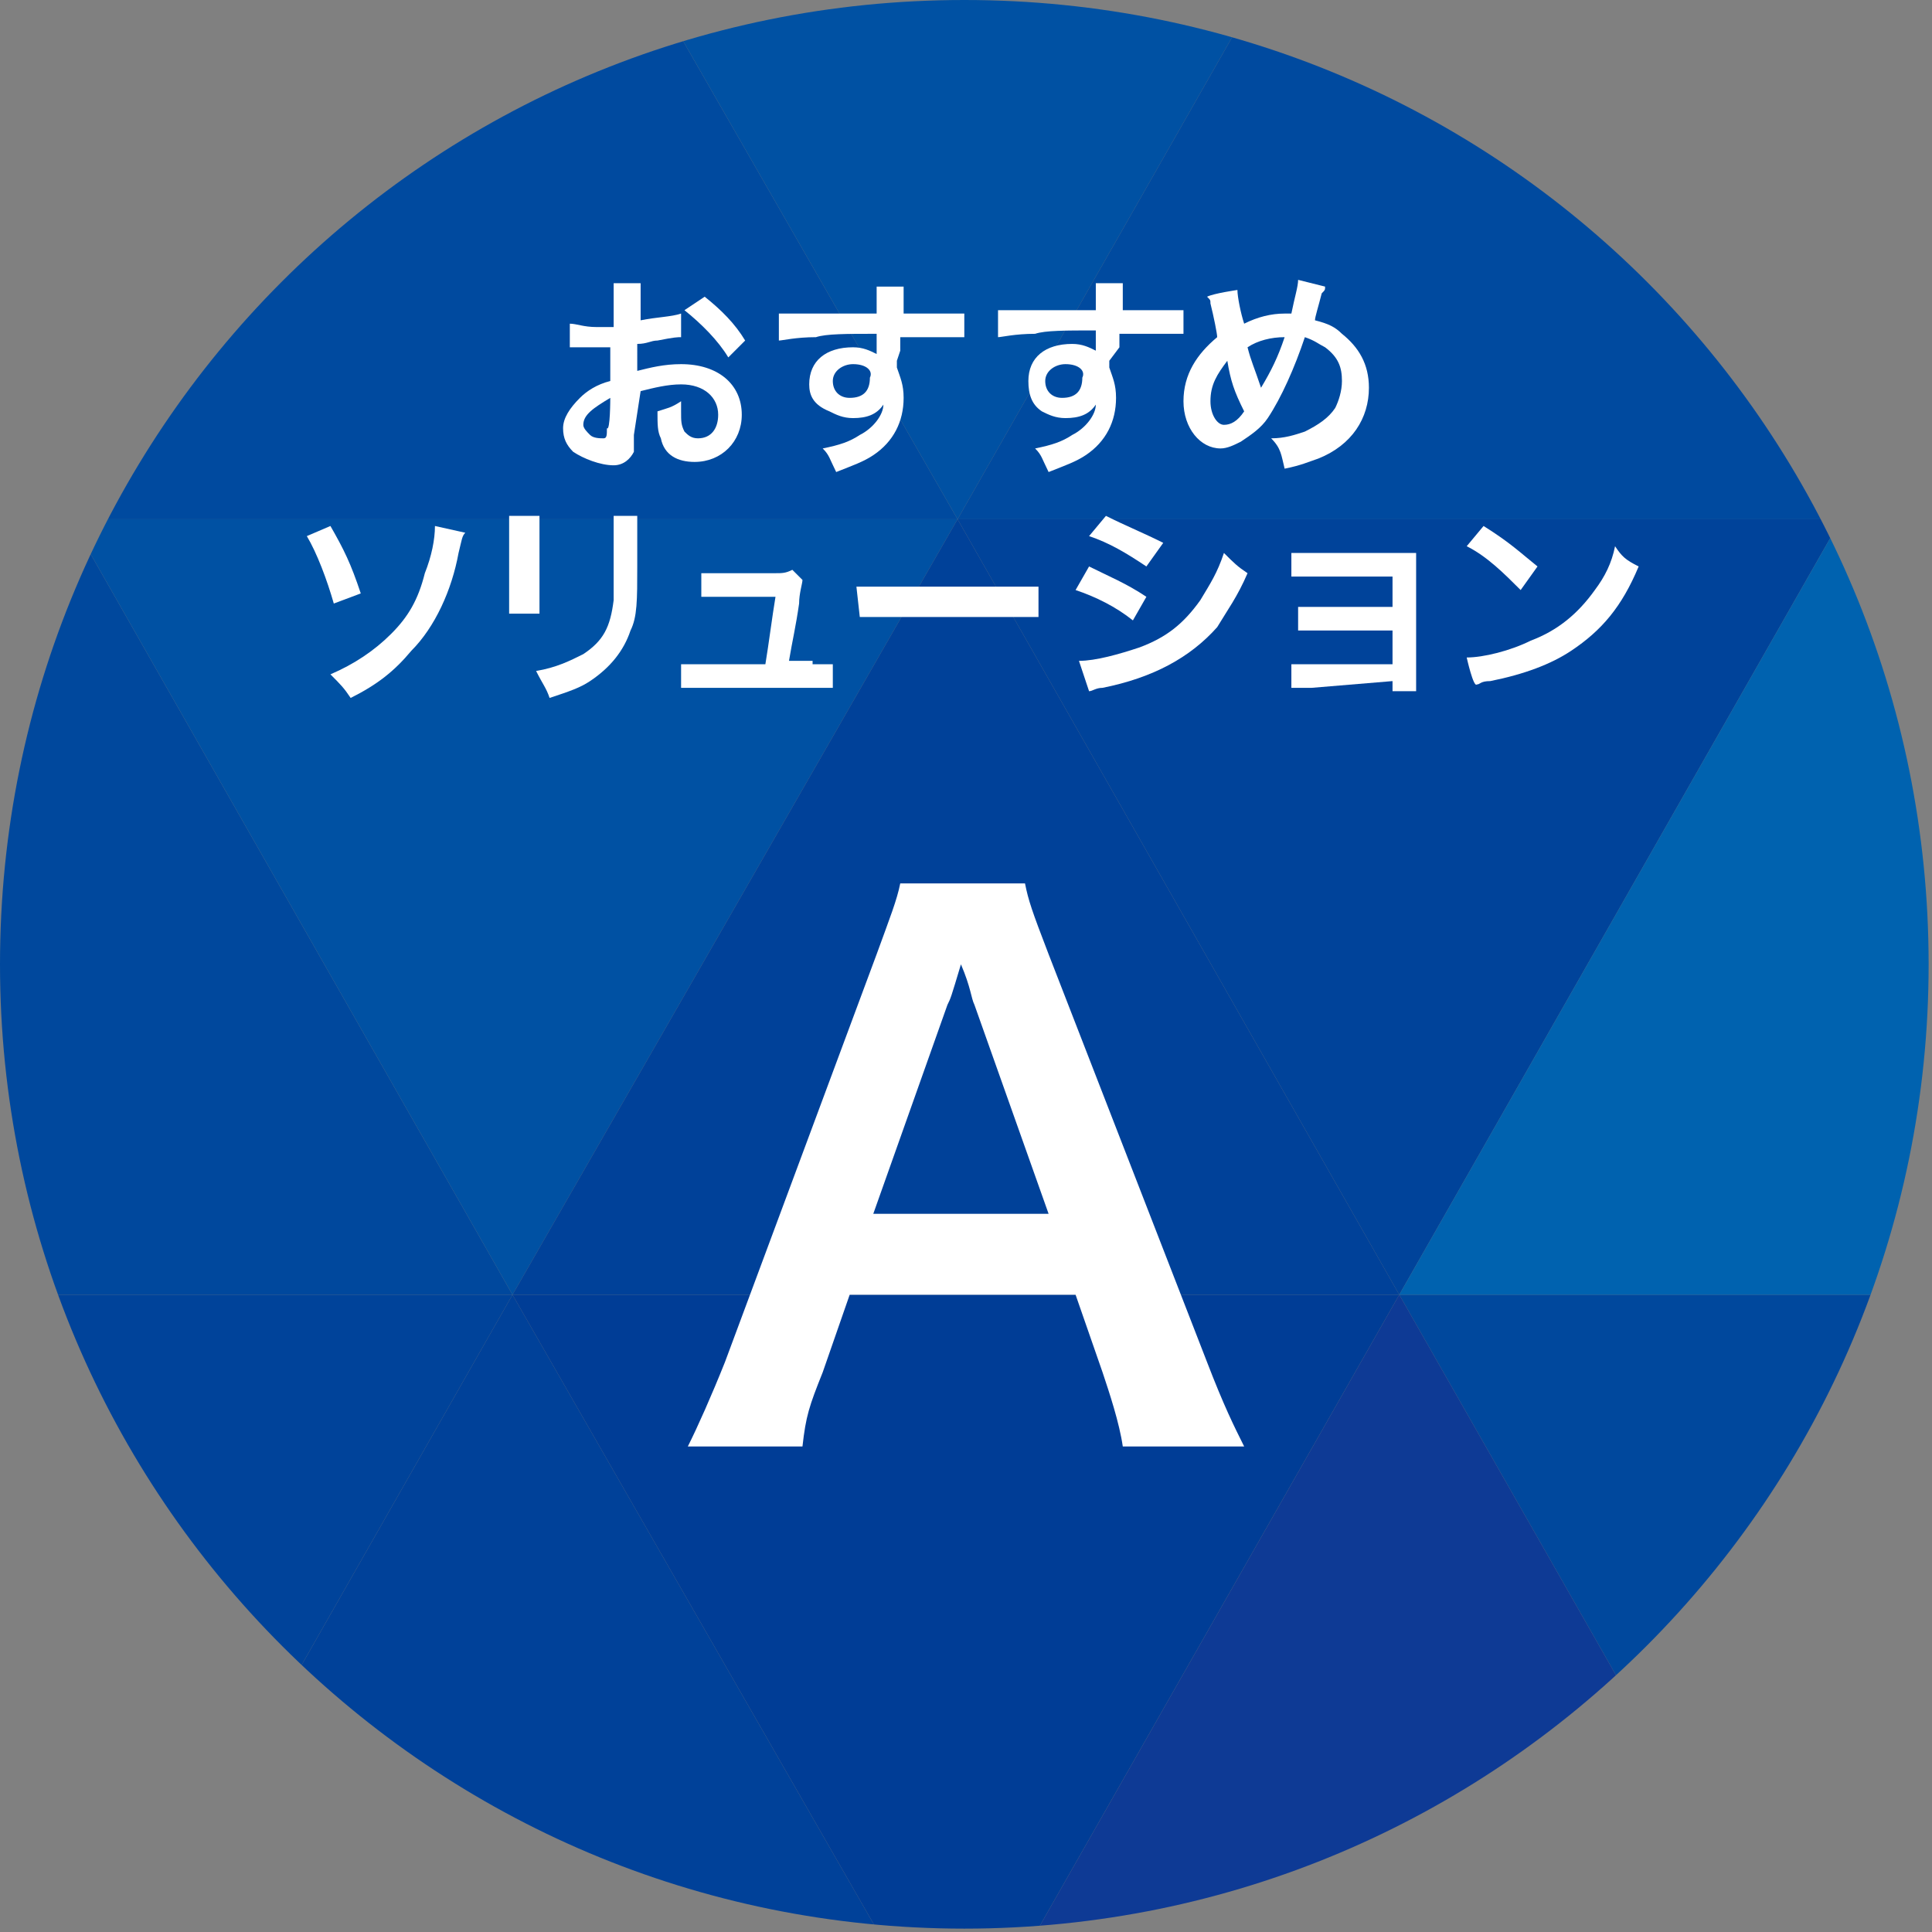 <?xml version="1.0" encoding="utf-8"?>
<!-- Generator: Adobe Illustrator 27.8.1, SVG Export Plug-In . SVG Version: 6.00 Build 0)  -->
<svg version="1.1" id="_レイヤー_2" xmlns="http://www.w3.org/2000/svg" xmlns:xlink="http://www.w3.org/1999/xlink" x="0px"
	 y="0px" viewBox="0 0 57.3 57.3" style="enable-background:new 0 0 57.3 57.3;" xml:space="preserve">
<rect x="0" y="0" width="57.3" height="57.3" fill="#808080" stroke="none"/>
<style type="text/css">
	.st0{clip-path:url(#SVGID_00000179629567696372034930000001083307446699092158_);}
	.st1{fill:#004A9F;}
	.st2{fill:#065DAC;}
	.st3{fill:#0051A3;}
	.st4{fill:#00439A;}
	.st5{fill:#00489D;}
	.st6{fill:#004199;}
	.st7{fill:#0062AF;}
	.st8{fill:#003D96;}
	.st9{fill:#0E3A95;}
	.st10{fill:#004DA1;}
	.st11{fill:#FFFFFF;}
</style>
<g id="_レイヤー_1-2">
	<g>
		<g>
			<defs>
				<path id="SVGID_1_" d="M0,28.6c0,15.8,12.8,28.6,28.6,28.6s28.6-12.8,28.6-28.6S44.5,0,28.6,0S0,12.8,0,28.6"/>
			</defs>
			<clipPath id="SVGID_00000159470321274000950150000011544253190944675256_">
				<use xlink:href="#SVGID_1_"  style="overflow:visible;"/>
			</clipPath>
			<g style="clip-path:url(#SVGID_00000159470321274000950150000011544253190944675256_);">
				<polygon class="st1" points="15.2,-7.6 2.1,15.4 28.4,15.4 				"/>
				<polygon class="st2" points="54.6,15.4 67.7,-7.6 41.5,-7.6 				"/>
				<polygon class="st3" points="15.2,-7.6 28.4,15.4 41.5,-7.6 				"/>
				<polygon class="st1" points="41.5,-7.6 28.4,15.4 54.6,15.4 				"/>
				<polygon class="st2" points="80.9,15.4 67.7,-7.6 54.6,15.4 				"/>
				<polygon class="st4" points="-11,38.4 2.1,61.4 15.2,38.4 				"/>
				<polygon class="st5" points="2.1,15.4 -11,38.4 15.2,38.4 				"/>
				<polygon class="st3" points="28.4,15.4 2.1,15.4 15.2,38.4 				"/>
				<polygon class="st6" points="2.1,61.4 28.4,61.4 15.2,38.4 				"/>
				<polygon class="st5" points="41.5,38.4 54.6,61.4 67.7,38.4 				"/>
				<polygon class="st4" points="28.4,15.4 41.5,38.4 54.6,15.4 				"/>
				<polygon class="st7" points="41.5,38.4 67.7,38.4 54.6,15.4 				"/>
				<polygon class="st8" points="15.2,38.4 28.4,61.4 41.5,38.4 				"/>
				<polygon class="st6" points="15.2,38.4 41.5,38.4 28.4,15.4 				"/>
				<polygon class="st9" points="28.4,61.4 54.6,61.4 41.5,38.4 				"/>
				<polygon class="st10" points="67.7,38.4 80.9,15.4 54.6,15.4 				"/>
				<polygon class="st4" points="54.6,61.4 80.9,61.4 67.7,38.4 				"/>
			</g>
		</g>
	</g>
	<path class="st11" d="M18.8,12.9c0,0.3,0,0.4,0,0.5c-0.1,0.2-0.3,0.4-0.6,0.4c-0.4,0-0.9-0.2-1.2-0.4c-0.2-0.2-0.3-0.4-0.3-0.7
		s0.2-0.6,0.5-0.9c0.2-0.2,0.5-0.4,0.9-0.5v-1c0,0-0.1,0-0.3,0c-0.1,0-0.2,0-0.3,0c-0.1,0-0.3,0-0.3,0c-0.1,0-0.1,0-0.2,0h-0.1V9.6
		c0.2,0,0.4,0.1,0.8,0.1c0.1,0,0.1,0,0.2,0c0.2,0,0.2,0,0.3,0V9.1c0-0.4,0-0.5,0-0.7H19c0,0.2,0,0.3,0,0.7v0.4
		c0.5-0.1,0.9-0.1,1.2-0.2V10c-0.1,0-0.2,0-0.7,0.1c-0.2,0-0.3,0.1-0.6,0.1V11c0.4-0.1,0.8-0.2,1.3-0.2c1.1,0,1.8,0.6,1.8,1.5
		c0,0.8-0.6,1.4-1.4,1.4c-0.5,0-0.9-0.2-1-0.7c-0.1-0.2-0.1-0.4-0.1-0.8c0.3-0.1,0.4-0.1,0.7-0.3c0,0.1,0,0.2,0,0.3
		c0,0.3,0,0.4,0.1,0.6c0.1,0.1,0.2,0.2,0.4,0.2c0.4,0,0.6-0.3,0.6-0.7c0-0.5-0.4-0.9-1.1-0.9c-0.4,0-0.8,0.1-1.2,0.2L18.8,12.9
		L18.8,12.9z M18.1,11.8c-0.5,0.3-0.8,0.5-0.8,0.8c0,0.1,0.1,0.2,0.2,0.3s0.3,0.1,0.4,0.1s0.1-0.1,0.1-0.3
		C18.1,12.8,18.1,11.8,18.1,11.8z M21.6,10.6c-0.3-0.5-0.8-1-1.3-1.4l0.6-0.4c0.5,0.4,0.9,0.8,1.2,1.3L21.6,10.6z"/>
	<path class="st11" d="M26.6,10.7c0,0,0,0.1,0,0.2c0.1,0.3,0.2,0.5,0.2,0.9c0,0.7-0.3,1.3-0.9,1.7c-0.3,0.2-0.6,0.3-1.1,0.5
		c-0.2-0.4-0.2-0.5-0.4-0.7c0.5-0.1,0.8-0.2,1.1-0.4c0.4-0.2,0.7-0.6,0.7-0.9c-0.2,0.3-0.5,0.4-0.9,0.4c-0.3,0-0.5-0.1-0.7-0.2
		C24.1,12,24,11.7,24,11.4c0-0.7,0.5-1.1,1.3-1.1c0.3,0,0.5,0.1,0.7,0.2c0,0,0,0,0-0.1c0,0,0-0.4,0-0.5c-0.9,0-1.5,0-1.8,0.1
		c-0.6,0-1,0.1-1.1,0.1V9.3c0.1,0,0.2,0,0.3,0c0.2,0,0.3,0,1.1,0c0.4,0,0.5,0,1,0c0.1,0,0.3,0,0.5,0c0-0.4,0-0.7,0-0.8h0.8
		c0,0.2,0,0.2,0,0.8c1.1,0,1.6,0,1.8,0V10c-0.2,0-0.5,0-1.1,0c-0.2,0-0.3,0-0.8,0v0.4L26.6,10.7L26.6,10.7z M25.3,10.8
		c-0.3,0-0.6,0.2-0.6,0.5s0.2,0.5,0.5,0.5c0.4,0,0.6-0.2,0.6-0.6C25.9,11,25.7,10.8,25.3,10.8z"/>
	<path class="st11" d="M32.9,10.7c0,0,0,0.1,0,0.2c0.1,0.3,0.2,0.5,0.2,0.9c0,0.7-0.3,1.3-0.9,1.7c-0.3,0.2-0.6,0.3-1.1,0.5
		c-0.2-0.4-0.2-0.5-0.4-0.7c0.5-0.1,0.8-0.2,1.1-0.4c0.4-0.2,0.7-0.6,0.7-0.9c-0.2,0.3-0.5,0.4-0.9,0.4c-0.3,0-0.5-0.1-0.7-0.2
		c-0.3-0.2-0.4-0.5-0.4-0.9c0-0.7,0.5-1.1,1.3-1.1c0.3,0,0.5,0.1,0.7,0.2c0,0,0,0,0-0.1c0,0,0-0.4,0-0.5c-0.9,0-1.5,0-1.8,0.1
		c-0.6,0-1,0.1-1.1,0.1V9.2c0.1,0,0.2,0,0.3,0c0.2,0,0.3,0,1.1,0c0.4,0,0.5,0,1,0c0.1,0,0.3,0,0.5,0c0-0.4,0-0.7,0-0.8h0.8
		c0,0.2,0,0.2,0,0.8c1.1,0,1.6,0,1.8,0v0.7c-0.2,0-0.5,0-1.1,0c-0.2,0-0.3,0-0.8,0v0.4L32.9,10.7L32.9,10.7z M31.6,10.8
		c-0.3,0-0.6,0.2-0.6,0.5s0.2,0.5,0.5,0.5c0.4,0,0.6-0.2,0.6-0.6C32.2,11,32,10.8,31.6,10.8z"/>
	<path class="st11" d="M36.7,8.6c0,0.2,0.1,0.7,0.2,1c0.4-0.2,0.8-0.3,1.2-0.3h0.2c0.1-0.5,0.2-0.8,0.2-1l0.8,0.2
		c0,0.1,0,0.1-0.1,0.2C39.1,9.1,39,9.4,39,9.5c0.4,0.1,0.6,0.2,0.8,0.4c0.5,0.4,0.8,0.9,0.8,1.6c0,0.9-0.5,1.7-1.5,2.1
		c-0.3,0.1-0.5,0.2-1,0.3C38,13.5,38,13.3,37.7,13c0.4,0,0.7-0.1,1-0.2c0.4-0.2,0.7-0.4,0.9-0.7c0.1-0.2,0.2-0.5,0.2-0.8
		c0-0.4-0.1-0.7-0.5-1c-0.2-0.1-0.3-0.2-0.6-0.3c-0.3,0.9-0.7,1.8-1.1,2.4c-0.2,0.3-0.5,0.5-0.8,0.7c-0.2,0.1-0.4,0.2-0.6,0.2
		c-0.6,0-1.1-0.6-1.1-1.4c0-0.8,0.4-1.4,1-1.9c0-0.1-0.1-0.6-0.2-1c0-0.1,0-0.1-0.1-0.2C36,8.7,36.7,8.6,36.7,8.6z M35.9,11.9
		c0,0.4,0.2,0.7,0.4,0.7s0.4-0.1,0.6-0.4c-0.3-0.6-0.4-0.9-0.5-1.5C36.1,11.1,35.9,11.4,35.9,11.9L35.9,11.9z M37.4,11.5
		C37.5,11.5,37.5,11.5,37.4,11.5c0.3-0.5,0.5-0.9,0.7-1.5c-0.4,0-0.8,0.1-1.1,0.3C37.1,10.7,37.2,10.9,37.4,11.5L37.4,11.5
		L37.4,11.5z"/>
	<path class="st11" d="M9.8,15.6c0.4,0.7,0.6,1.1,0.9,2l-0.8,0.3c-0.2-0.7-0.5-1.5-0.8-2L9.8,15.6L9.8,15.6z M13.8,15.8
		c-0.1,0.1-0.1,0.2-0.2,0.6c-0.2,1.1-0.7,2.2-1.4,2.9c-0.5,0.6-1,1-1.8,1.4c-0.2-0.3-0.3-0.4-0.6-0.7c0.7-0.3,1.3-0.7,1.8-1.2
		s0.8-1,1-1.8c0.2-0.5,0.3-1,0.3-1.4L13.8,15.8L13.8,15.8z"/>
	<path class="st11" d="M16,15.3c0,0.2,0,0.2,0,0.6v1.7c0,0.3,0,0.4,0,0.6h-0.9c0-0.1,0-0.3,0-0.6v-1.7c0-0.3,0-0.4,0-0.6H16L16,15.3
		z M18.9,15.3c0,0.2,0,0.2,0,0.6v0.9c0,1,0,1.5-0.2,1.9c-0.2,0.6-0.6,1.1-1.2,1.5c-0.3,0.2-0.6,0.3-1.2,0.5
		c-0.1-0.3-0.2-0.4-0.4-0.8c0.6-0.1,1-0.3,1.4-0.5c0.6-0.4,0.8-0.8,0.9-1.6c0-0.3,0-0.5,0-1.1v-0.8c0-0.3,0-0.5,0-0.6
		C18,15.3,18.9,15.3,18.9,15.3z"/>
	<path class="st11" d="M24.1,19.7c0.3,0,0.4,0,0.6,0v0.7c-0.2,0-0.3,0-0.6,0h-3.3c-0.3,0-0.4,0-0.6,0v-0.7c0.2,0,0.3,0,0.6,0h1.9
		c0.1-0.6,0.2-1.4,0.3-2h-1.6c-0.3,0-0.4,0-0.6,0V17c0.2,0,0.3,0,0.6,0H23c0.2,0,0.3,0,0.5-0.1l0.3,0.3c0,0.1-0.1,0.4-0.1,0.7
		c-0.1,0.7-0.2,1.1-0.3,1.7h0.7V19.7z"/>
	<path class="st11" d="M25.4,17.4c0.3,0,0.4,0,1,0h3.4c0.6,0,0.7,0,1,0v0.9c-0.3,0-0.3,0-1,0h-3.3c-0.7,0-0.8,0-1,0L25.4,17.4
		L25.4,17.4z"/>
	<path class="st11" d="M32.3,16.8c0.6,0.3,1.1,0.5,1.7,0.9l-0.4,0.7c-0.5-0.4-1.1-0.7-1.7-0.9L32.3,16.8L32.3,16.8z M32,19.6
		c0.5,0,1.2-0.2,1.8-0.4c0.8-0.3,1.3-0.7,1.8-1.4c0.3-0.5,0.5-0.8,0.7-1.4c0.3,0.3,0.4,0.4,0.7,0.6c-0.3,0.7-0.6,1.1-0.9,1.6
		c-0.8,0.9-1.9,1.5-3.4,1.8c-0.2,0-0.3,0.1-0.4,0.1L32,19.6L32,19.6z M32.8,15.3c0.6,0.3,1.1,0.5,1.7,0.8L34,16.8
		c-0.6-0.4-1.1-0.7-1.7-0.9L32.8,15.3L32.8,15.3z"/>
	<path class="st11" d="M38.9,20.4c-0.3,0-0.4,0-0.6,0v-0.7c0.2,0,0.3,0,0.6,0h2.4v-1h-2.2c-0.3,0-0.4,0-0.6,0V18c0.2,0,0.3,0,0.6,0
		h2.2v-0.9h-2.4c-0.3,0-0.4,0-0.6,0v-0.7c0.2,0,0.3,0,0.6,0h2.5c0.2,0,0.4,0,0.6,0c0,0.2,0,0.4,0,0.7V20c0,0.2,0,0.3,0,0.5h-0.7
		v-0.3L38.9,20.4L38.9,20.4z"/>
	<path class="st11" d="M43.5,19.5c0.5,0,1.3-0.2,1.9-0.5c0.8-0.3,1.4-0.8,1.9-1.5c0.3-0.4,0.5-0.8,0.6-1.3c0.2,0.3,0.3,0.4,0.7,0.6
		c-0.5,1.2-1.1,1.9-2,2.5c-0.6,0.4-1.4,0.7-2.4,0.9c-0.3,0-0.3,0.1-0.4,0.1C43.7,20.4,43.5,19.5,43.5,19.5z M44,15.6
		c0.8,0.5,1.1,0.8,1.6,1.2l-0.5,0.7c-0.5-0.5-1-1-1.6-1.3L44,15.6z"/>
</g>
<g>
	<g>
		<path class="st11" d="M33.3,42.9c-0.1-0.7-0.4-1.6-0.6-2.2l-0.8-2.3h-6.7l-0.8,2.3c-0.4,1-0.5,1.3-0.6,2.2h-3.4
			c0.3-0.6,0.7-1.5,1.1-2.5L26,28.3c0.4-1.1,0.6-1.6,0.7-2.1h3.7c0.1,0.5,0.2,0.8,0.7,2.1l4.7,12.1c0.5,1.3,0.8,1.9,1.1,2.5H33.3z
			 M28.9,29.8c-0.1-0.2-0.1-0.5-0.4-1.2c-0.3,1-0.3,1-0.4,1.2L25.9,36h5.2L28.9,29.8z"/>
	</g>
</g>
</svg>
